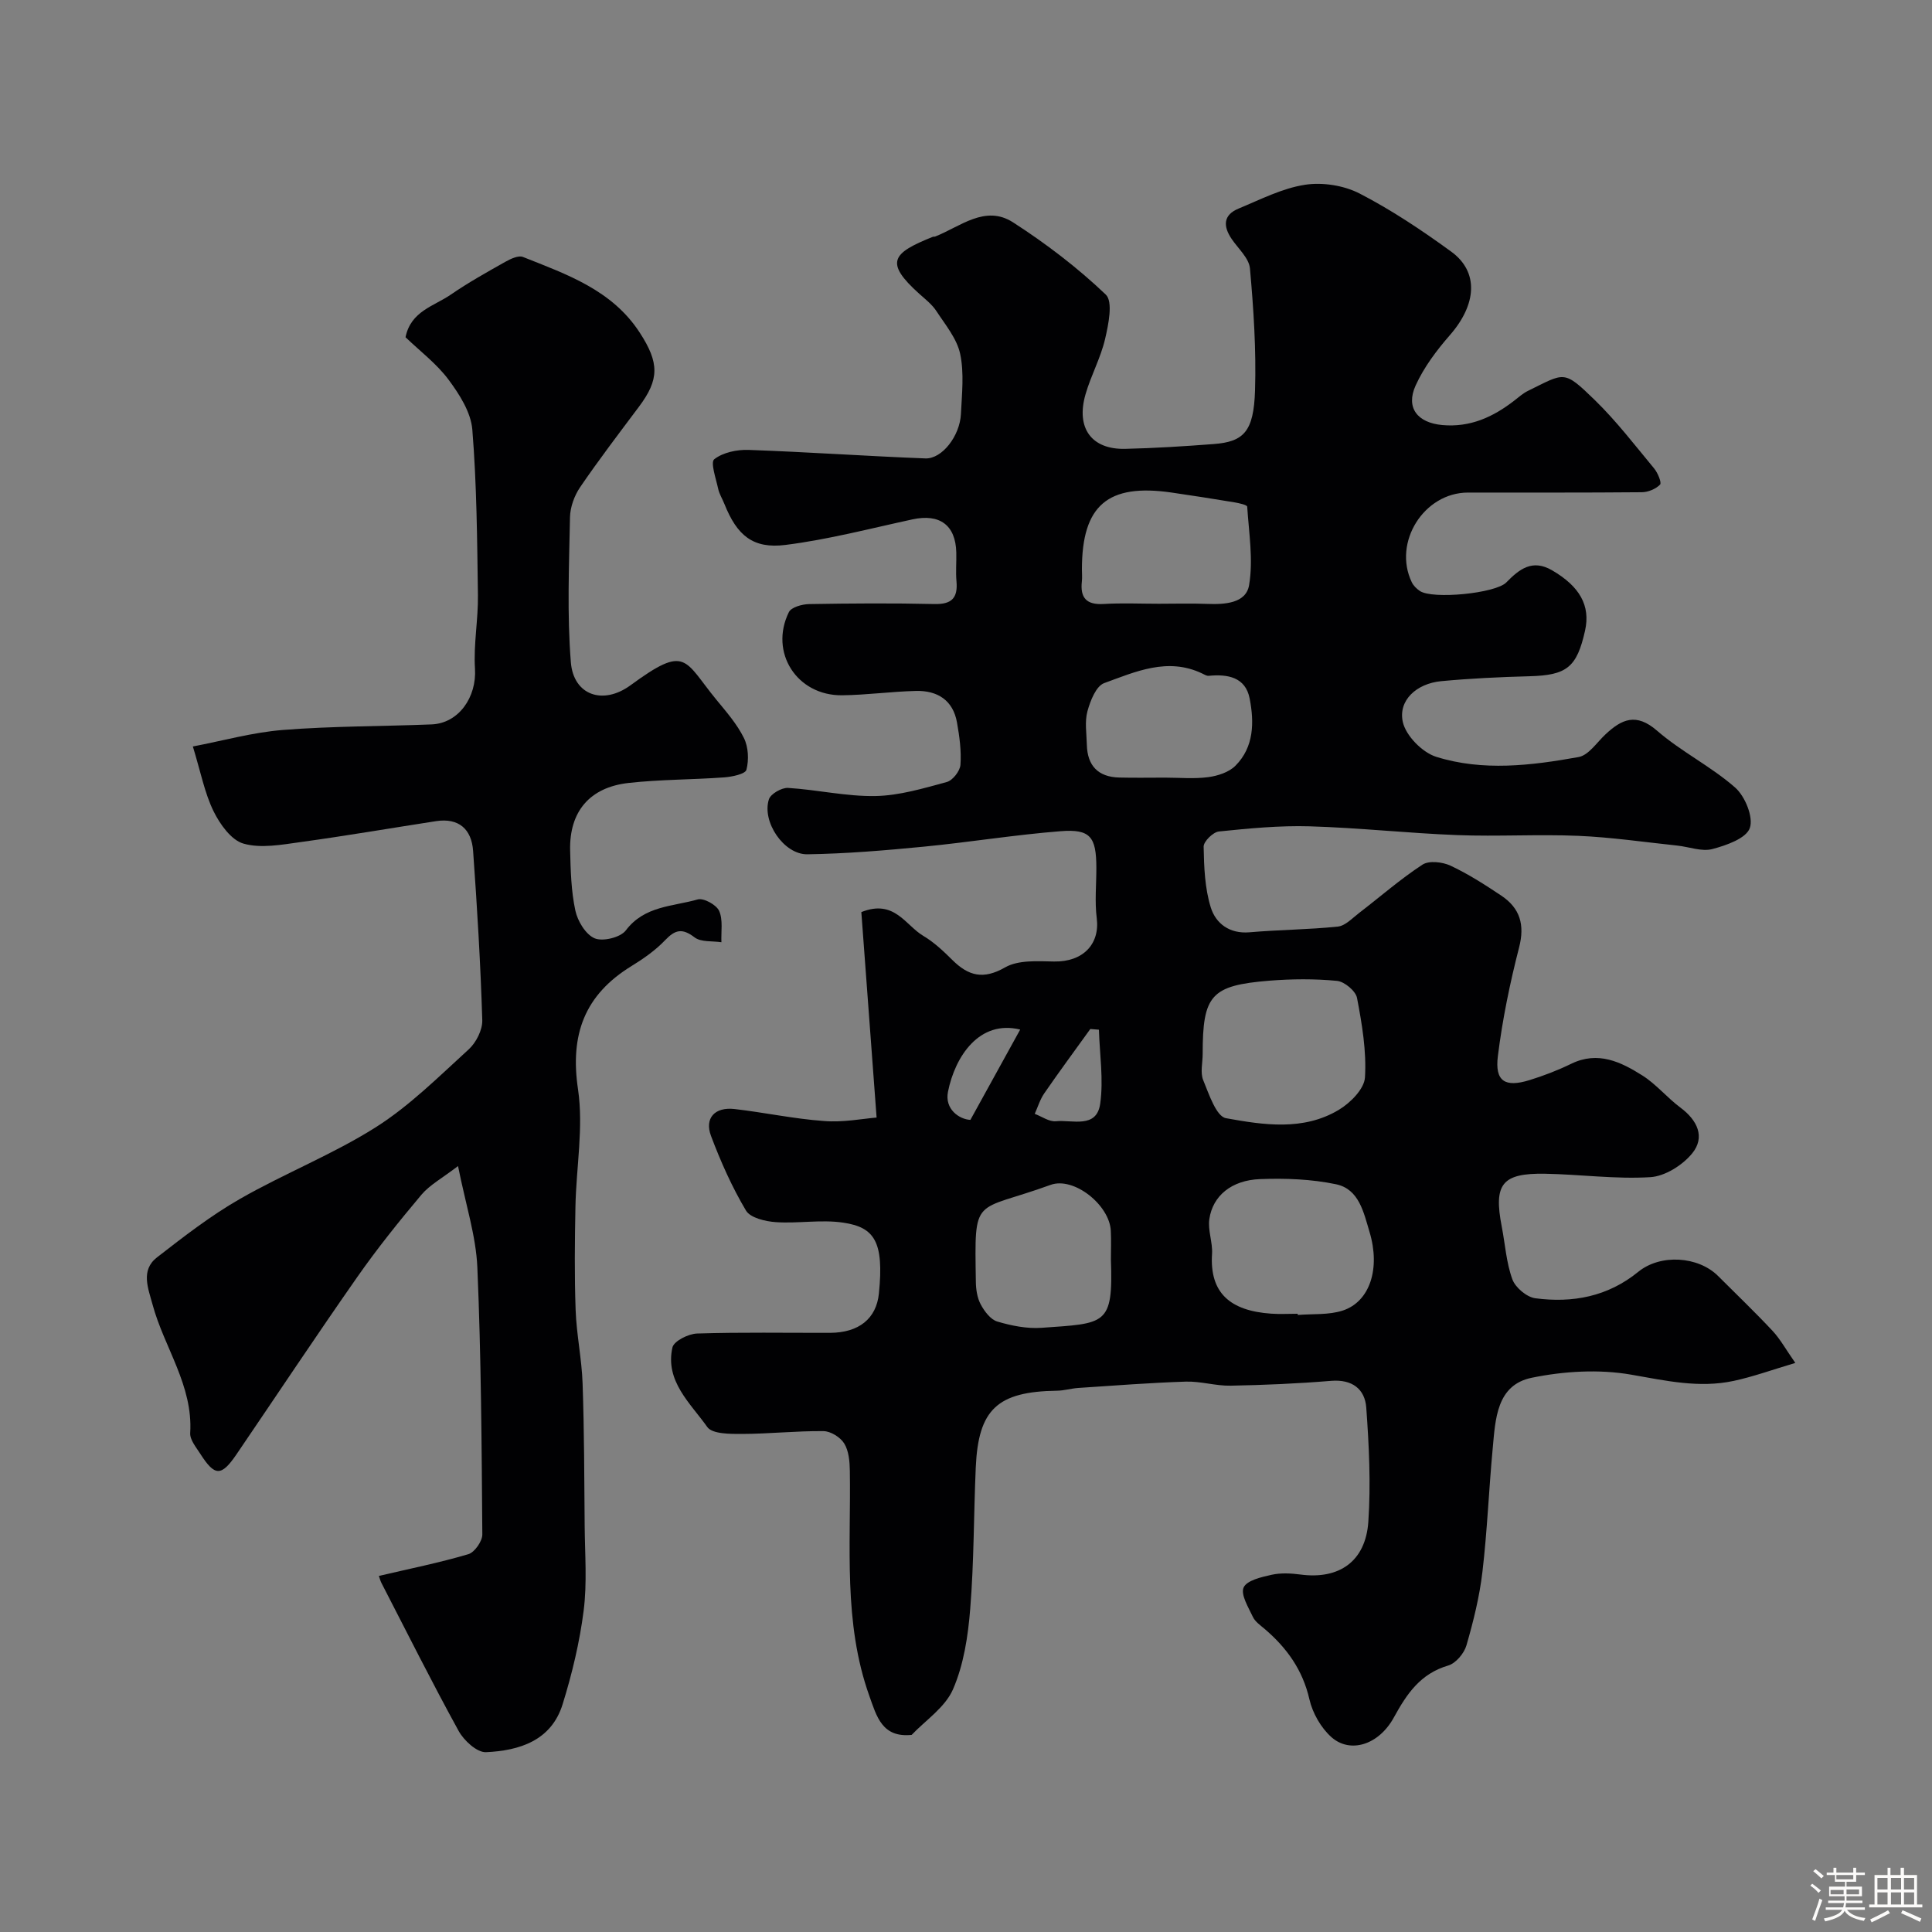 <svg enable-background="new 0 0 400 400" viewBox="0 0 400 400" xmlns="http://www.w3.org/2000/svg"><rect x="0" y="0" width="400" height="400" fill="#808080" stroke="none"/><path d="m374.8 390.4.4-.4c.7.5 1.3 1 1.8 1.4l-.5.5c-.5-.6-1.1-1.1-1.7-1.5zm1 7.3-.6-.3c.5-1.4 1.1-2.8 1.5-4.3.2.1.4.2.6.3-.5 1.3-1 2.8-1.5 4.3zm-.4-10.3.5-.4c.4.3 1 .8 1.7 1.4l-.5.5c-.5-.5-1.1-1-1.7-1.5zm2.5.3h1.7v-1h.6v1h3.5v-1h.6v1h1.8v.5h-1.8v1.4h-2v1h3.2v2h-3.2v.9h3.3v.5h-3.4c0 .3-.1.6-.1.9h4v.5h-3.7c.7.9 1.9 1.5 3.8 1.7-.1.2-.2.4-.3.6-2.1-.4-3.5-1.1-4-2.1-.4 1-1.8 1.7-4 2.2-.1-.2-.2-.4-.3-.6 2.1-.4 3.4-1 3.8-1.8h-3.4v-.5h3.6c.1-.3.1-.6.2-.9h-3.3v-.5h3.4c0-.3 0-.6 0-.9h-3.2v-2h3.3v-1h-2.1v-1.4h-1.7v-.5zm1.1 3.5v1h2.7c0-.3 0-.4 0-.4 0-.1 0-.2 0-.2 0-.1 0-.2 0-.3h-2.7zm1.2-3v.9h3.5v-.9zm4.7 3h-2.6v.6.4h2.6z" fill="#fcfbfa"/><path d="m393.6 386.7h.6v1.5h2.7v6.1h1.1v.6h-11v-.6h1.1v-6.1h2.7v-1.5h.6v1.5h2.1v-1.5zm-2.7 8.8.4.6c-1.2.6-2.5 1.3-3.8 1.9-.1-.2-.2-.4-.3-.6 1.2-.6 2.5-1.2 3.7-1.9zm-2.2-6.7v2.4h2.1v-2.4zm0 3v2.5h2.1v-2.5zm2.8-3v2.4h2.1v-2.4zm0 3v2.5h2.1v-2.5zm6 6.1c-1.4-.7-2.7-1.3-3.9-1.8l.3-.6c1.5.6 2.7 1.2 3.9 1.7zm-1.2-9.1h-2.1v2.4h2.1zm-2.1 3v2.5h2.1v-2.5z" fill="#fcfbfa"/><g fill="#010103"><path d="m181.49 231.38c-1.15-15.51-2.17-29.2-3.16-42.54 6.84-2.74 9.12 2.72 12.81 4.91 2.23 1.32 4.2 3.18 6.05 5.02 3.33 3.3 6.4 4.1 10.92 1.51 2.73-1.56 6.71-1.27 10.12-1.21 6.03.11 9.52-3.64 8.84-8.97-.44-3.44-.07-6.99-.08-10.49-.02-6.35-1.25-8-7.39-7.52-9.46.74-18.86 2.28-28.31 3.2-8.03.78-16.09 1.46-24.14 1.58-4.86.07-9.45-6.73-7.96-11.37.36-1.14 2.65-2.45 3.97-2.37 6.05.37 12.08 1.79 18.09 1.68 4.95-.09 9.92-1.59 14.76-2.9 1.23-.33 2.74-2.26 2.84-3.55.21-2.89-.2-5.87-.71-8.75-.81-4.64-4.05-6.66-8.48-6.56-5.1.12-10.2.84-15.3.9-9.37.11-15.14-8.88-11.03-17.22.5-1.01 2.72-1.63 4.16-1.66 8.66-.15 17.33-.21 25.99-.01 3.55.08 4.85-1.25 4.55-4.68-.18-1.98.01-4-.04-6-.14-5.67-3.44-8.07-9.07-6.85-8.74 1.89-17.45 4.18-26.29 5.29-6.78.86-10.06-2.01-12.64-8.46-.42-1.06-1.06-2.06-1.3-3.16-.45-2.1-1.64-5.47-.81-6.12 1.8-1.41 4.71-2.02 7.12-1.93 12.2.43 24.39 1.29 36.59 1.76 3.45.13 7.14-4.65 7.36-9.2.2-4.16.69-8.47-.16-12.45-.68-3.17-3.07-6.02-4.93-8.87-.89-1.36-2.27-2.43-3.51-3.54-7.29-6.55-5.65-8.43 2.78-11.82.15-.06.34 0 .49-.06 5.21-2.05 10.35-6.64 16.11-2.94 6.82 4.39 13.36 9.38 19.21 14.96 1.53 1.46.56 6.17-.14 9.18-.91 3.92-2.93 7.57-4.05 11.45-2.03 7.01 1.23 11.47 8.21 11.31 6.1-.14 12.2-.53 18.28-.99 6.28-.47 8.33-2.58 8.6-11.08.26-8.41-.3-16.88-1.05-25.28-.19-2.13-2.43-4.1-3.79-6.11-1.8-2.65-1.76-4.97 1.44-6.29 4.5-1.86 9-4.19 13.71-4.92 3.64-.57 8.06.12 11.33 1.8 6.63 3.42 12.92 7.63 18.97 12.03 5.79 4.21 5.28 10.95-.27 17.3-2.75 3.15-5.37 6.64-7.09 10.42-2.1 4.63.4 7.72 5.5 8.19 5.79.53 10.55-1.66 14.95-5.08.9-.7 1.77-1.48 2.78-1.98 7.69-3.76 7.33-4.47 13.88 1.9 4.46 4.34 8.29 9.35 12.28 14.16.75.91 1.59 2.96 1.22 3.33-.89.91-2.47 1.57-3.78 1.58-12 .11-24 .06-35.99.07-9.12.01-15.6 10.31-11.64 18.56.34.71 1 1.36 1.67 1.81 2.61 1.78 15.68.52 17.91-1.77 2.69-2.75 5.38-4.88 9.46-2.51 5.74 3.34 7.99 7.32 6.84 12.49-1.71 7.65-3.8 9.24-11.53 9.45-6.1.16-12.2.45-18.27 1.02-5.1.49-8.93 3.98-7.93 8.46.64 2.85 4.04 6.3 6.91 7.2 9.66 3.03 19.68 1.81 29.47.05 2.08-.37 3.78-3.02 5.58-4.7 3.36-3.15 6.34-4.51 10.66-.77 5.02 4.36 11.19 7.4 16.18 11.78 2.06 1.81 3.83 6.15 3.04 8.39-.76 2.15-4.87 3.59-7.77 4.35-2.2.57-4.8-.46-7.23-.72-6.84-.72-13.68-1.73-20.54-2.02-8.32-.35-16.67.17-24.99-.15-10.21-.39-20.4-1.52-30.61-1.82-6.25-.18-12.55.43-18.78 1.07-1.2.12-3.18 2.07-3.16 3.14.08 4.22.24 8.61 1.48 12.59 1.03 3.3 3.86 5.5 8.03 5.14 6.08-.53 12.2-.55 18.27-1.18 1.54-.16 2.99-1.73 4.37-2.79 4.38-3.36 8.55-7.02 13.15-10.03 1.36-.89 4.15-.57 5.82.21 3.67 1.72 7.14 3.95 10.52 6.21 3.85 2.58 4.89 6 3.67 10.73-1.9 7.38-3.45 14.91-4.39 22.47-.66 5.24 1.47 6.56 6.57 4.98 2.94-.91 5.85-2.03 8.62-3.38 5.53-2.69 10.26-.39 14.7 2.41 2.89 1.82 5.15 4.62 7.92 6.68 3.5 2.61 5.16 6.09 2.42 9.46-1.99 2.45-5.64 4.75-8.68 4.93-7.22.44-14.52-.58-21.79-.71-8.92-.15-10.67 2.14-8.96 10.94.71 3.66.94 7.48 2.2 10.92.62 1.71 2.97 3.68 4.74 3.92 7.73 1.02 15.01-.33 21.32-5.47 4.61-3.76 12.43-3.23 16.53.86 3.77 3.77 7.63 7.46 11.27 11.35 1.6 1.71 2.75 3.84 4.72 6.65-4.78 1.42-8.71 2.85-12.76 3.72-7.16 1.54-14.08-.05-21.21-1.29-6.66-1.16-13.93-.73-20.6.64-7.31 1.5-7.52 8.6-8.08 14.62-.8 8.52-1.13 17.08-2.13 25.57-.6 5.14-1.87 10.24-3.31 15.22-.48 1.66-2.21 3.71-3.78 4.17-5.75 1.69-8.54 5.82-11.24 10.74-3.15 5.75-9.08 7.51-12.93 4.09-2.17-1.93-3.91-4.99-4.56-7.83-1.39-6.1-4.69-10.67-9.28-14.59-.89-.75-1.96-1.49-2.43-2.49-.93-1.98-2.56-4.61-1.91-6.08.66-1.47 3.68-2.16 5.8-2.63 1.91-.42 4.01-.31 5.97-.05 8.02 1.07 13.5-2.73 14.05-10.95.53-7.83.14-15.77-.43-23.61-.28-3.85-2.93-5.9-7.29-5.54-6.91.57-13.86.87-20.8 1-3.09.06-6.2-.94-9.28-.84-7.43.24-14.84.82-22.26 1.31-1.47.1-2.91.55-4.38.57-12.36.18-16.31 3.82-16.84 15.91-.43 9.76-.36 19.56-1.15 29.29-.45 5.63-1.34 11.51-3.56 16.62-1.64 3.77-5.74 6.46-8.56 9.44-6.15.63-7.26-3.87-8.77-8.09-5.42-15.19-3.78-30.97-4.03-46.6-.03-1.91-.21-4.1-1.16-5.64-.79-1.29-2.81-2.55-4.3-2.56-5.59-.06-11.19.56-16.78.58-2.5.01-6.24.04-7.28-1.44-3.48-4.92-8.78-9.48-7.21-16.46.3-1.33 3.31-2.84 5.12-2.89 9.16-.29 18.33-.12 27.49-.14 5.98-.02 9.62-2.93 10.14-8.17 1.08-10.75-.94-13.68-7.37-14.64-4.56-.69-9.34.21-13.99-.11-2.16-.15-5.27-.88-6.17-2.41-2.89-4.86-5.23-10.12-7.23-15.43-1.39-3.7.79-6.04 4.85-5.58 6.17.71 12.29 2.03 18.47 2.48 3.98.34 8.03-.48 10.96-.71zm67.51-13.19c0 1.83-.53 3.88.11 5.44 1.19 2.89 2.7 7.52 4.72 7.88 7.77 1.41 16.01 2.67 23.34-1.72 2.39-1.43 5.28-4.32 5.43-6.71.34-5.45-.61-11.04-1.64-16.46-.27-1.44-2.6-3.39-4.14-3.54-4.63-.45-9.36-.41-14.01-.04-12.1.98-13.81 2.99-13.81 15.15zm19.67 53.81c.01.08.01.17.02.25 3.11-.26 6.41.03 9.3-.91 5.66-1.85 7.83-8.74 5.56-16.27-1.22-4.05-2.17-8.88-6.93-9.88-5.1-1.07-10.49-1.27-15.73-1.07-5.92.22-9.81 3.46-10.51 8.28-.34 2.32.71 4.82.56 7.2-.53 8.11 3.77 11.79 12.23 12.38 1.83.13 3.67.02 5.5.02zm-28.72-147c3.32 0 6.65-.1 9.97.03 3.63.14 8.05-.1 8.69-3.88.89-5.25-.04-10.83-.39-16.25-.02-.36-1.68-.73-2.61-.89-4.33-.72-8.68-1.4-13.02-2.03-13.25-1.93-18.59 2.65-18.59 15.9 0 .83.08 1.67-.01 2.49-.38 3.39.93 4.89 4.5 4.68 3.81-.23 7.64-.05 11.46-.05zm-9.95 135.79c0-1.99.08-3.99-.02-5.97-.25-5.31-7.63-11.26-12.48-9.5-16.01 5.82-15.74 1.85-15.46 20.06.02 1.58.28 3.33 1.01 4.69.76 1.42 2.04 3.13 3.43 3.54 2.93.87 6.13 1.51 9.15 1.3 13.27-.95 14.86-.44 14.37-14.12zm11.18-99.79c2.99 0 6.02.29 8.96-.1 1.98-.26 4.3-1.01 5.65-2.37 3.85-3.86 3.89-9 2.94-13.9-.86-4.44-4.54-5.09-8.48-4.71-.44.04-.93-.28-1.37-.49-7.14-3.4-13.79-.36-20.27 2-1.68.61-2.88 3.67-3.47 5.84s-.17 4.62-.12 6.94c.11 4.34 2.35 6.66 6.7 6.77 3.15.08 6.3.02 9.46.02zm-13.66 52.19c-.59-.05-1.19-.1-1.78-.15-3.19 4.44-6.44 8.83-9.54 13.33-.87 1.26-1.33 2.82-1.97 4.24 1.47.55 2.99 1.67 4.39 1.53 3.36-.34 8.41 1.6 9.16-3.6.72-5.01-.11-10.23-.26-15.35zm-26.61 18.67c3.71-6.73 7.01-12.72 10.31-18.7-8.45-2.07-13.48 5.53-14.95 12.87-.73 3.62 2.35 5.72 4.64 5.83z"/><path d="m78.44 326.28c6.22-1.46 12.45-2.71 18.52-4.5 1.3-.38 2.91-2.69 2.9-4.09-.14-18.43-.24-36.88-1.03-55.29-.28-6.51-2.4-12.94-4-20.98-3.3 2.53-5.85 3.89-7.58 5.94-4.63 5.5-9.15 11.13-13.27 17.02-8.49 12.13-16.67 24.46-25 36.7-3.17 4.65-4.5 4.63-7.53-.11-.86-1.35-2.16-2.89-2.07-4.28.6-9.85-5.38-17.68-7.79-26.58-.9-3.34-2.53-7.11.91-9.78 5.54-4.3 11.13-8.65 17.2-12.12 9.18-5.26 19.17-9.18 28.09-14.82 7.01-4.44 13.05-10.48 19.24-16.12 1.55-1.41 2.88-4.04 2.82-6.06-.36-11.69-1.06-23.38-1.9-35.05-.32-4.45-2.92-6.88-7.68-6.15-9.36 1.45-18.7 3.05-28.08 4.34-3.91.54-8.17 1.34-11.78.31-2.54-.72-4.88-4.02-6.2-6.71-1.83-3.73-2.62-7.97-4.28-13.4 6.16-1.17 12.35-2.92 18.65-3.42 10.23-.81 20.52-.74 30.78-1.15 5.63-.23 9.35-5.67 8.98-11.53-.32-5.04.68-10.15.61-15.22-.16-11.44-.24-22.9-1.16-34.28-.29-3.58-2.66-7.3-4.92-10.34-2.45-3.29-5.87-5.87-8.91-8.79 1.09-5.42 5.92-6.44 9.35-8.81 3.62-2.49 7.48-4.65 11.32-6.81 1.09-.61 2.7-1.37 3.64-1 9.08 3.61 18.45 6.83 24.19 15.68 4.06 6.25 4.07 9.68-.18 15.34-4.12 5.5-8.29 10.96-12.16 16.63-1.21 1.77-2.07 4.15-2.11 6.26-.19 10-.62 20.06.18 30.01.55 6.84 6.67 8.92 12.36 4.75 11.63-8.52 10.99-5.26 17.76 2.99 2.07 2.52 4.29 5.05 5.71 7.94.93 1.87 1.05 4.53.52 6.57-.23.89-2.98 1.46-4.63 1.58-6.58.48-13.21.42-19.76 1.15-8.09.9-12.3 5.96-12.11 13.97.1 4.17.21 8.41 1.08 12.45.47 2.19 2.14 4.96 4 5.75 1.69.71 5.34-.18 6.44-1.63 3.86-5.13 9.72-4.94 14.89-6.42 1.23-.35 3.87 1.11 4.44 2.37.83 1.86.38 4.3.47 6.49-1.89-.29-4.23.01-5.56-1.01-2.55-1.95-4.01-1.6-6.1.59-2 2.1-4.48 3.83-6.97 5.36-9.68 5.95-12.75 14.14-11.06 25.49 1.17 7.89-.37 16.16-.53 24.27-.14 7.15-.22 14.32.04 21.47.18 5.07 1.27 10.11 1.44 15.18.34 9.84.35 19.7.43 29.55.05 5.83.52 11.73-.21 17.48-.83 6.55-2.4 13.09-4.36 19.4-2.34 7.53-8.96 9.6-15.87 9.91-1.86.08-4.56-2.41-5.65-4.39-5.56-10.11-10.72-20.44-16.01-30.69-.22-.45-.34-.94-.51-1.41z"/></g></svg>